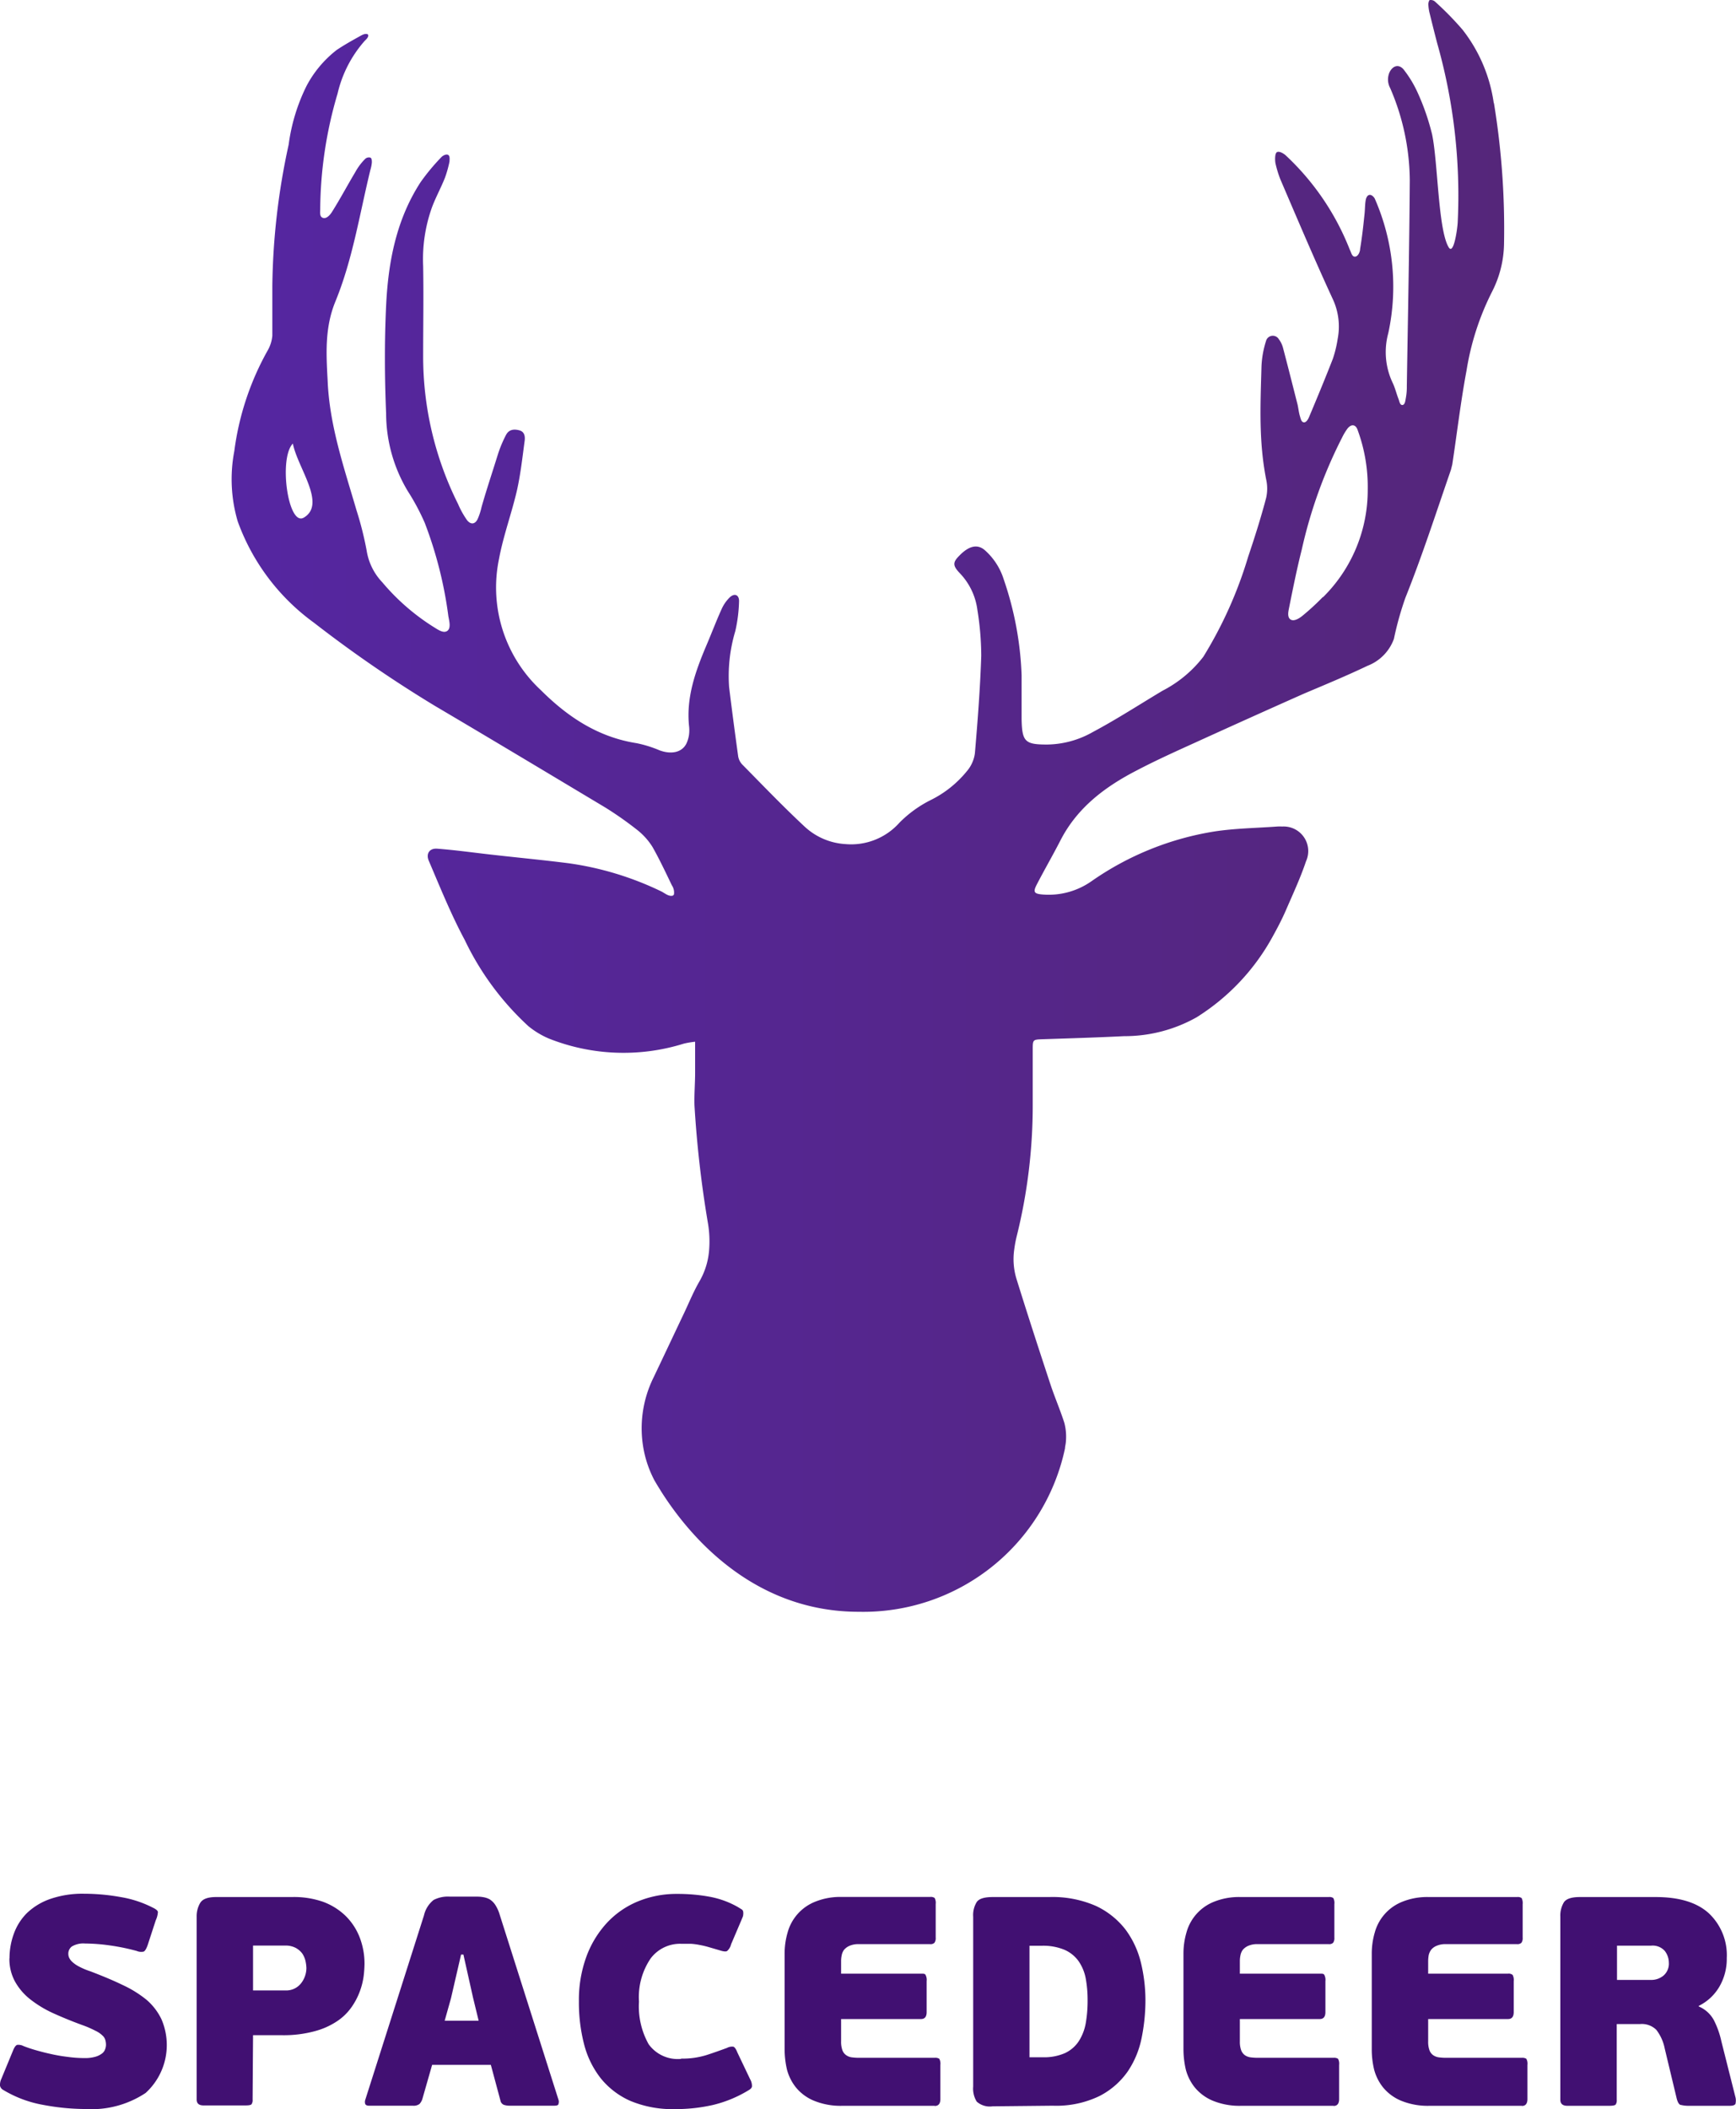<?xml version="1.0" encoding="UTF-8"?> <svg xmlns="http://www.w3.org/2000/svg" xmlns:xlink="http://www.w3.org/1999/xlink" viewBox="0 0 193.6 235.11"> <defs> <style>.cls-1{fill:#411072;}.cls-2{fill:url(#Градієнт_без_назви_2);}</style> <linearGradient id="Градієнт_без_назви_2" x1="25.85" y1="89.84" x2="167.75" y2="89.84" gradientUnits="userSpaceOnUse"> <stop offset="0" stop-color="#5526a1"></stop> <stop offset="1" stop-color="#55267a"></stop> </linearGradient> </defs> <title>los</title> <g id="Capa_2" data-name="Capa 2"> <g id="text"> <path class="cls-1" d="M1.06,218.32a7.94,7.94,0,0,1,.48-2.74A6.23,6.23,0,0,1,3,213.27a7.15,7.15,0,0,1,2.61-1.58,11,11,0,0,1,3.78-.58,23.11,23.11,0,0,1,4.11.38,12.19,12.19,0,0,1,3.5,1.15c.38.18.58.34.61.5a2.52,2.52,0,0,1-.24.93l-.9,2.76c-.15.42-.3.66-.44.73a1.25,1.25,0,0,1-.78-.07,23.72,23.72,0,0,0-2.95-.61,20.58,20.58,0,0,0-2.81-.22A2.49,2.49,0,0,0,8,217a1,1,0,0,0-.38.8,1.08,1.08,0,0,0,.08.42,1.53,1.53,0,0,0,.33.46,3.37,3.37,0,0,0,.73.52,8,8,0,0,0,1.32.56c1.33.51,2.52,1,3.59,1.52a12.51,12.51,0,0,1,2.69,1.67A6.65,6.65,0,0,1,18,225.09a7.23,7.23,0,0,1-1.76,8.23,10.88,10.88,0,0,1-6.68,1.79,25.66,25.66,0,0,1-4.74-.46A13,13,0,0,1,.39,233,.7.7,0,0,1,0,232.5a1.56,1.56,0,0,1,.15-.75l1.3-3.15c.15-.38.31-.59.46-.64a1.25,1.25,0,0,1,.73.14c.34.13.76.28,1.28.43s1.08.3,1.68.43a17.94,17.94,0,0,0,1.88.33,14,14,0,0,0,1.91.14,4.24,4.24,0,0,0,1.26-.15,2.22,2.22,0,0,0,.74-.37,1,1,0,0,0,.34-.48,1.49,1.49,0,0,0,.09-.47,2,2,0,0,0-.07-.53,1.06,1.06,0,0,0-.32-.51,2.81,2.81,0,0,0-.78-.53,11.54,11.54,0,0,0-1.42-.62c-1.16-.42-2.23-.86-3.23-1.31a12.59,12.59,0,0,1-2.59-1.55,6.61,6.61,0,0,1-1.73-2,5.2,5.2,0,0,1-.63-2.61"></path> <path class="cls-1" d="M34.17,219.39a4.16,4.16,0,0,0-.1-.78,2.61,2.61,0,0,0-.35-.82,2.24,2.24,0,0,0-.72-.63,2.36,2.36,0,0,0-1.19-.27H28.22v5h3.59a2.1,2.1,0,0,0,1.76-.79,2.78,2.78,0,0,0,.6-1.74m-6,14.69a.82.82,0,0,1-.12.53c-.08.09-.31.13-.68.13H22.7c-.51,0-.77-.22-.77-.66V213.67a2.92,2.92,0,0,1,.4-1.54c.27-.44.86-.65,1.76-.65h8.45A9.83,9.83,0,0,1,36,212a7.16,7.16,0,0,1,2.54,1.58A6.81,6.81,0,0,1,40.12,216a8.15,8.15,0,0,1,.53,3,12.86,12.86,0,0,1-.1,1.33,7.93,7.93,0,0,1-.42,1.66,7.66,7.66,0,0,1-.91,1.74,6.06,6.06,0,0,1-1.61,1.58,8.34,8.34,0,0,1-2.53,1.13,13.15,13.15,0,0,1-3.61.44H28.22Z"></path> <path class="cls-1" d="M49.59,225.27h3.79l-.63-2.59-1.07-4.79h-.26l-1.13,4.89Zm5.15,4.92H48.19L47.1,234a1.48,1.48,0,0,1-.32.55,1.09,1.09,0,0,1-.75.19H41.15c-.23,0-.36-.07-.42-.19a.74.74,0,0,1,0-.45l6.55-20.57a3.08,3.08,0,0,1,1.07-1.72,3.46,3.46,0,0,1,1.76-.38h2.69c.4,0,.75,0,1,.05a2.27,2.27,0,0,1,.8.25,2.05,2.05,0,0,1,.63.62,4.23,4.23,0,0,1,.51,1.14l6.55,20.61a.67.67,0,0,1,0,.4q0,.24-.45.24h-5a2,2,0,0,1-.66-.1.64.64,0,0,1-.37-.47Z"></path> <path class="cls-1" d="M75.92,229.49a9.08,9.08,0,0,0,2.89-.4c.8-.26,1.55-.53,2.26-.79a1.21,1.21,0,0,1,.71-.14c.15.05.3.26.45.64l1.43,3a1.49,1.49,0,0,1,.2.76c0,.18-.15.33-.4.47a13.76,13.76,0,0,1-4,1.64,18.78,18.78,0,0,1-4.15.45,12.21,12.21,0,0,1-5-.91A8.82,8.82,0,0,1,67,231.69a10.26,10.26,0,0,1-1.86-3.79,18.6,18.6,0,0,1-.58-4.79,14.05,14.05,0,0,1,.8-4.89,11.27,11.27,0,0,1,2.24-3.77A9.84,9.84,0,0,1,71.06,212a11.27,11.27,0,0,1,4.49-.87,19.55,19.55,0,0,1,3.61.32,10,10,0,0,1,3.14,1.15l.42.26a.37.37,0,0,1,.16.25,1.27,1.27,0,0,1,0,.37c0,.14-.1.32-.19.55l-1.16,2.72a1.4,1.4,0,0,1-.45.75c-.14.08-.41.05-.81-.08l-1.2-.35a10,10,0,0,0-1.05-.25,7.07,7.07,0,0,0-1-.13c-.34,0-.71,0-1.11,0a4.09,4.09,0,0,0-3.36,1.65,7.67,7.67,0,0,0-1.29,4.8,8.61,8.61,0,0,0,1.08,4.75,4,4,0,0,0,3.64,1.63"></path> <path class="cls-1" d="M104.24,234.75H94a7.84,7.84,0,0,1-3.24-.57,5.12,5.12,0,0,1-2-1.48,5.36,5.36,0,0,1-1-2,10.19,10.19,0,0,1-.26-2.23V217.79a8.37,8.37,0,0,1,.33-2.34A5.15,5.15,0,0,1,90.91,212a7.44,7.44,0,0,1,3-.53h9.81a.76.76,0,0,1,.51.11,1.15,1.15,0,0,1,.12.68V216a.89.89,0,0,1-.14.58.62.62,0,0,1-.49.15H95.8a2.47,2.47,0,0,0-1.07.19,1.67,1.67,0,0,0-.6.44,1.47,1.47,0,0,0-.26.6,3.05,3.05,0,0,0-.07.67v1.39h8.91c.27,0,.44,0,.51.14a1.19,1.19,0,0,1,.12.69v3.46c0,.51-.21.77-.63.77H93.8v2.49a2.73,2.73,0,0,0,.15,1,1.16,1.16,0,0,0,.42.54,1.36,1.36,0,0,0,.63.24,6.35,6.35,0,0,0,.8.05h8.44a.79.79,0,0,1,.51.11,1.15,1.15,0,0,1,.12.68V234c0,.51-.21.77-.63.77"></path> <path class="cls-1" d="M121.29,223a13.24,13.24,0,0,0-.21-2.45,5,5,0,0,0-.8-1.93,3.79,3.79,0,0,0-1.57-1.26,6.18,6.18,0,0,0-2.54-.45h-1.36v12.43h1.45a5.82,5.82,0,0,0,2.5-.46,3.74,3.74,0,0,0,1.54-1.32,5.49,5.49,0,0,0,.78-2,14.3,14.3,0,0,0,.21-2.55m-10.6,11.8a2.2,2.2,0,0,1-1.76-.52,2.73,2.73,0,0,1-.4-1.68V213.67a2.74,2.74,0,0,1,.4-1.64c.26-.37.85-.55,1.76-.55H117a12.05,12.05,0,0,1,5.24,1,9,9,0,0,1,3.29,2.64,10.23,10.23,0,0,1,1.71,3.69,17.92,17.92,0,0,1,.5,4.19,21.12,21.12,0,0,1-.42,4.16,10.25,10.25,0,0,1-1.56,3.77,8.66,8.66,0,0,1-3.16,2.74,11.07,11.07,0,0,1-5.2,1.07Z"></path> <path class="cls-1" d="M148.75,234.75H138.48a7.84,7.84,0,0,1-3.24-.57,5.2,5.2,0,0,1-2-1.48,5.36,5.36,0,0,1-1-2,10.19,10.19,0,0,1-.26-2.23V217.79a8.37,8.37,0,0,1,.33-2.34,5.15,5.15,0,0,1,3.06-3.44,7.44,7.44,0,0,1,3-.53h9.81a.76.76,0,0,1,.51.11,1.15,1.15,0,0,1,.12.68V216a.89.89,0,0,1-.14.58.62.62,0,0,1-.49.15h-7.91a2.47,2.47,0,0,0-1.07.19,1.67,1.67,0,0,0-.6.44,1.47,1.47,0,0,0-.26.6,3.05,3.05,0,0,0-.07.67v1.39h8.91c.27,0,.44,0,.51.14a1.19,1.19,0,0,1,.12.69v3.46c0,.51-.21.77-.63.77h-8.91v2.49a2.73,2.73,0,0,0,.15,1,1.21,1.21,0,0,0,.41.54,1.45,1.45,0,0,0,.64.24,6.47,6.47,0,0,0,.8.05h8.44a.81.81,0,0,1,.51.11,1.15,1.15,0,0,1,.12.68V234c0,.51-.21.77-.63.77"></path> <path class="cls-1" d="M169.76,234.75H159.48a7.84,7.84,0,0,1-3.24-.57,5.16,5.16,0,0,1-2-1.48,5.36,5.36,0,0,1-1-2,9.61,9.61,0,0,1-.26-2.23V217.79a8.37,8.37,0,0,1,.33-2.34,5.15,5.15,0,0,1,3.06-3.44,7.41,7.41,0,0,1,3-.53h9.81a.76.76,0,0,1,.51.11,1.24,1.24,0,0,1,.12.68V216a.89.89,0,0,1-.14.58.64.64,0,0,1-.49.15h-7.92a2.45,2.45,0,0,0-1.06.19,1.51,1.51,0,0,0-.6.44,1.63,1.63,0,0,0-.27.6,3.79,3.79,0,0,0-.06.67v1.39h8.91a.69.69,0,0,1,.51.14,1.19,1.19,0,0,1,.12.69v3.46c0,.51-.21.77-.63.77h-8.91v2.49a2.73,2.73,0,0,0,.15,1,1.15,1.15,0,0,0,.41.54,1.45,1.45,0,0,0,.64.24,6.3,6.3,0,0,0,.79.05h8.45a.83.83,0,0,1,.51.11,1.15,1.15,0,0,1,.12.68V234c0,.51-.21.77-.63.77"></path> <path class="cls-1" d="M186.11,218.79a2.14,2.14,0,0,0-.45-1.3,1.8,1.8,0,0,0-1.54-.59h-3.79v3.82h3.79a2.14,2.14,0,0,0,1.39-.48,1.75,1.75,0,0,0,.6-1.45m7.45,15.09a1.62,1.62,0,0,1,0,.55c0,.21-.23.32-.63.32h-4.59a3.38,3.38,0,0,1-.86-.09c-.22,0-.39-.3-.5-.75l-1.33-5.55a5,5,0,0,0-.93-2.07,2.29,2.29,0,0,0-1.83-.65h-2.59v8.44a.82.82,0,0,1-.12.53c-.08.09-.3.14-.68.14h-4.72c-.51,0-.77-.23-.77-.67V213.67a2.86,2.86,0,0,1,.4-1.61c.27-.39.86-.58,1.76-.58h8.48q3.93,0,5.92,1.81a6.41,6.41,0,0,1,2,5,6.15,6.15,0,0,1-.84,3.21,5.45,5.45,0,0,1-2.28,2.11v.07a3.42,3.42,0,0,1,1.7,1.56,9.68,9.68,0,0,1,.82,2.33Z"></path> <path class="cls-2" d="M147.53,66.55a27.48,27.48,0,0,1-2.32,2.13c-.33.26-.91.63-1.29.38s-.25-.87-.17-1.26c.44-2.19.88-4.39,1.43-6.56a52.57,52.57,0,0,1,4.49-12.46,6.5,6.5,0,0,1,.6-1c.45-.56.94-.47,1.15.2a18.34,18.34,0,0,1,1.11,6.61,16.78,16.78,0,0,1-5,12M33.87,57.71c-1.75,1-2.81-6.63-1.21-8.26.53,2.71,3.78,6.76,1.21,8.26M166.58,11.46a17.16,17.16,0,0,0-3.47-8.14A34.09,34.09,0,0,0,160,.15a.71.71,0,0,0-.55-.14c-.08,0-.16.3-.16.47a4.94,4.94,0,0,0,.11.86c.29,1.18.58,2.35.89,3.53a62.11,62.11,0,0,1,2.27,20c-.07.94-.47,3.57-1,2.7-1.18-1.93-1.2-9.47-1.85-12.58a26.18,26.18,0,0,0-1.63-4.7,12.54,12.54,0,0,0-1.46-2.43c-.52-.74-1.26-.62-1.66.2a2,2,0,0,0,.07,1.75,26.29,26.29,0,0,1,2.19,10.29c-.05,7.64-.21,15.29-.33,22.93a6.67,6.67,0,0,1-.11,1.34c-.05.27-.09.76-.38.78s-.34-.43-.44-.68c-.22-.56-.36-1.16-.61-1.71a8,8,0,0,1-.53-5.61,24.41,24.41,0,0,0-1.48-14.95c-.08-.21-.37-.52-.63-.47s-.38.39-.41.61c-.09.54-.07,1.1-.14,1.65-.13,1.26-.27,2.52-.48,3.76,0,.31-.22.84-.56.86s-.41-.4-.56-.71l-.06-.14a28.68,28.68,0,0,0-7.17-10.49c-.26-.2-.67-.44-.92-.31s-.23.91-.17,1.24a12.1,12.1,0,0,0,.55,1.8c1.9,4.43,3.78,8.87,5.8,13.25a7.25,7.25,0,0,1,.59,4.52,13,13,0,0,1-.54,2.23c-.85,2.18-1.75,4.35-2.66,6.51-.1.23-.31.61-.59.57s-.34-.43-.42-.68c-.13-.43-.17-.88-.27-1.32-.54-2.12-1.07-4.23-1.63-6.35a2.77,2.77,0,0,0-.45-.91.78.78,0,0,0-1.43.19,10.71,10.71,0,0,0-.51,2.9c-.12,4.29-.31,8.27.52,12.52a4.71,4.71,0,0,1,0,2.08c-.58,2.2-1.27,4.38-2,6.54a46.62,46.62,0,0,1-5,11.16,13.54,13.54,0,0,1-2.67,2.62A13.68,13.68,0,0,1,129.65,77c-2.58,1.54-5.1,3.18-7.75,4.59A10.55,10.55,0,0,1,116.76,83c-2.45,0-2.78-.32-2.83-2.83,0-1.64,0-3.27,0-4.91a36.74,36.74,0,0,0-2-10.69,7.22,7.22,0,0,0-2.14-3.27q-1.22-1-2.82.66c-.73.74-.73,1.09.06,1.93A7.25,7.25,0,0,1,109,68a32.63,32.63,0,0,1,.43,5.11c-.12,3.63-.4,7.26-.71,10.88a3.88,3.88,0,0,1-.91,2,12.08,12.08,0,0,1-4,3.19,13.2,13.2,0,0,0-3.5,2.53,7.21,7.21,0,0,1-6,2.39,7.31,7.31,0,0,1-4.63-2c-2.37-2.21-4.62-4.56-6.9-6.87a1.75,1.75,0,0,1-.47-1c-.35-2.54-.69-5.09-1-7.64A17.43,17.43,0,0,1,82,70.36,16.69,16.69,0,0,0,82.42,67c0-.67-.48-.9-1-.44a4.17,4.17,0,0,0-.94,1.33c-.61,1.34-1.13,2.73-1.71,4.08-1.21,2.86-2.25,5.75-1.93,8.94a4,4,0,0,1,0,1,3.53,3.53,0,0,1-.3,1c-.52,1-1.72,1.21-3,.73A13.23,13.23,0,0,0,71,82.85c-4.29-.67-7.68-2.92-10.67-5.9a15.61,15.61,0,0,1-4.68-14.64c.48-2.59,1.41-5.08,2-7.64.41-1.82.61-3.68.86-5.53.06-.46,0-1-.57-1.16s-1.17-.14-1.51.51a13.4,13.4,0,0,0-.9,2.15c-.62,2-1.26,3.89-1.83,5.9a7,7,0,0,1-.44,1.34c-.3.59-.77.62-1.18.1a9.79,9.79,0,0,1-1-1.8,36.7,36.7,0,0,1-3.89-16.51c0-3.33.06-6.66,0-10a17.15,17.15,0,0,1,1-6.6c.42-1.11,1-2.16,1.43-3.25A12.42,12.42,0,0,0,50.13,18c0-.22.07-.6-.15-.73s-.6.08-.76.25a23.65,23.65,0,0,0-2.31,2.78c-2.72,4.18-3.62,8.92-3.85,13.78-.19,4-.17,8,0,12a16.89,16.89,0,0,0,2.41,8.66,25.21,25.21,0,0,1,1.9,3.55A45.43,45.43,0,0,1,50,68.68c.09.53.33,1.35-.13,1.66s-1.13-.22-1.6-.5a24.48,24.48,0,0,1-5.63-4.92,6.61,6.61,0,0,1-1.75-3.54,37.37,37.37,0,0,0-1.14-4.52c-1.38-4.73-3-9.4-3.21-14.4-.16-3-.34-5.91.86-8.84,1.93-4.7,2.7-9.74,3.9-14.66a4.27,4.27,0,0,0,.17-.85c0-.19,0-.47-.17-.54a.61.61,0,0,0-.55.12,6.42,6.42,0,0,0-1.13,1.5c-.88,1.47-1.69,3-2.6,4.44-.19.3-.59.79-1,.66s-.31-.64-.31-1a46.39,46.39,0,0,1,1.94-12.87,13.44,13.44,0,0,1,3-5.84c.17-.18.42-.38.42-.63A.2.2,0,0,0,41,3.82c-.33-.13-.7.13-1,.29-.83.46-1.66.93-2.45,1.46a12.38,12.38,0,0,0-3.36,4,20.86,20.86,0,0,0-2,6.56,77.33,77.33,0,0,0-1.82,15.76c0,1.84,0,3.69,0,5.53A4,4,0,0,1,29.89,39a31.06,31.06,0,0,0-3.76,11.29,16.61,16.61,0,0,0,.38,7.83A24,24,0,0,0,35,69.41a141.31,141.31,0,0,0,13.55,9.31C54.86,82.44,61.17,86.23,67.47,90a38.72,38.72,0,0,1,3.68,2.59,7.38,7.38,0,0,1,1.63,1.85c.78,1.38,1.46,2.83,2.15,4.26a1.42,1.42,0,0,1,.23,1,.25.25,0,0,1-.2.16c-.45.07-.85-.32-1.26-.51a34.75,34.75,0,0,0-10.25-3.11c-2.8-.36-5.6-.62-8.41-.94-2.09-.23-4.18-.53-6.28-.69-.86-.07-1.28.56-.94,1.35,1.28,3,2.49,6,4,8.81a31.39,31.39,0,0,0,7.1,9.62,9.35,9.35,0,0,0,2.35,1.41,22.57,22.57,0,0,0,15,.54,10.09,10.09,0,0,1,1.25-.21c0,1.34,0,2.4,0,3.51s-.11,2.41-.07,3.61a122.3,122.3,0,0,0,1.52,13.23,12.15,12.15,0,0,1,.12,2.75A8.21,8.21,0,0,1,78,142.85c-.62,1.07-1.1,2.22-1.62,3.34-1.17,2.46-2.33,4.93-3.5,7.38a12.76,12.76,0,0,0-1.08,8.12A12.28,12.28,0,0,0,73,165.06c.2.34.41.69.64,1.05a.75.75,0,0,0,.07.12c3.94,6.22,11.18,13.45,22.06,13.45a23,23,0,0,0,23-18.22c0-.19.06-.38.08-.57a6.14,6.14,0,0,0-.15-2.26c-.47-1.47-1.09-2.89-1.57-4.35-1.29-3.91-2.56-7.81-3.78-11.74a7.52,7.52,0,0,1-.24-3.26,13,13,0,0,1,.28-1.49,60.26,60.26,0,0,0,1.78-14.65c0-2,0-4.06,0-6.09,0-1.18,0-1.16,1.18-1.2,3-.1,6-.19,9-.34a16.38,16.38,0,0,0,8.09-2.1,24.45,24.45,0,0,0,8.52-9.06c.51-.92,1-1.86,1.42-2.82.79-1.83,1.64-3.64,2.27-5.52A2.74,2.74,0,0,0,143,92.14a5.28,5.28,0,0,0-.56,0c-2.34.17-4.7.2-7,.55a33,33,0,0,0-13.72,5.55,8.31,8.31,0,0,1-5.42,1.48c-1-.08-1.12-.27-.66-1.15.85-1.64,1.78-3.24,2.62-4.88,1.88-3.67,5-6,8.54-7.82,2.1-1.1,4.27-2.08,6.43-3.06q6.08-2.77,12.18-5.48c2.36-1,4.78-2,7.1-3.11a5.06,5.06,0,0,0,2.94-3,35.69,35.69,0,0,1,1.28-4.58c1.88-4.69,3.43-9.5,5.08-14.27l.15-.6c.53-3.49.94-7,1.59-10.47a29.82,29.82,0,0,1,2.88-8.85,12.08,12.08,0,0,0,1.3-5.25,86.65,86.65,0,0,0-1.12-15.68"></path> </g> </g> </svg> 
